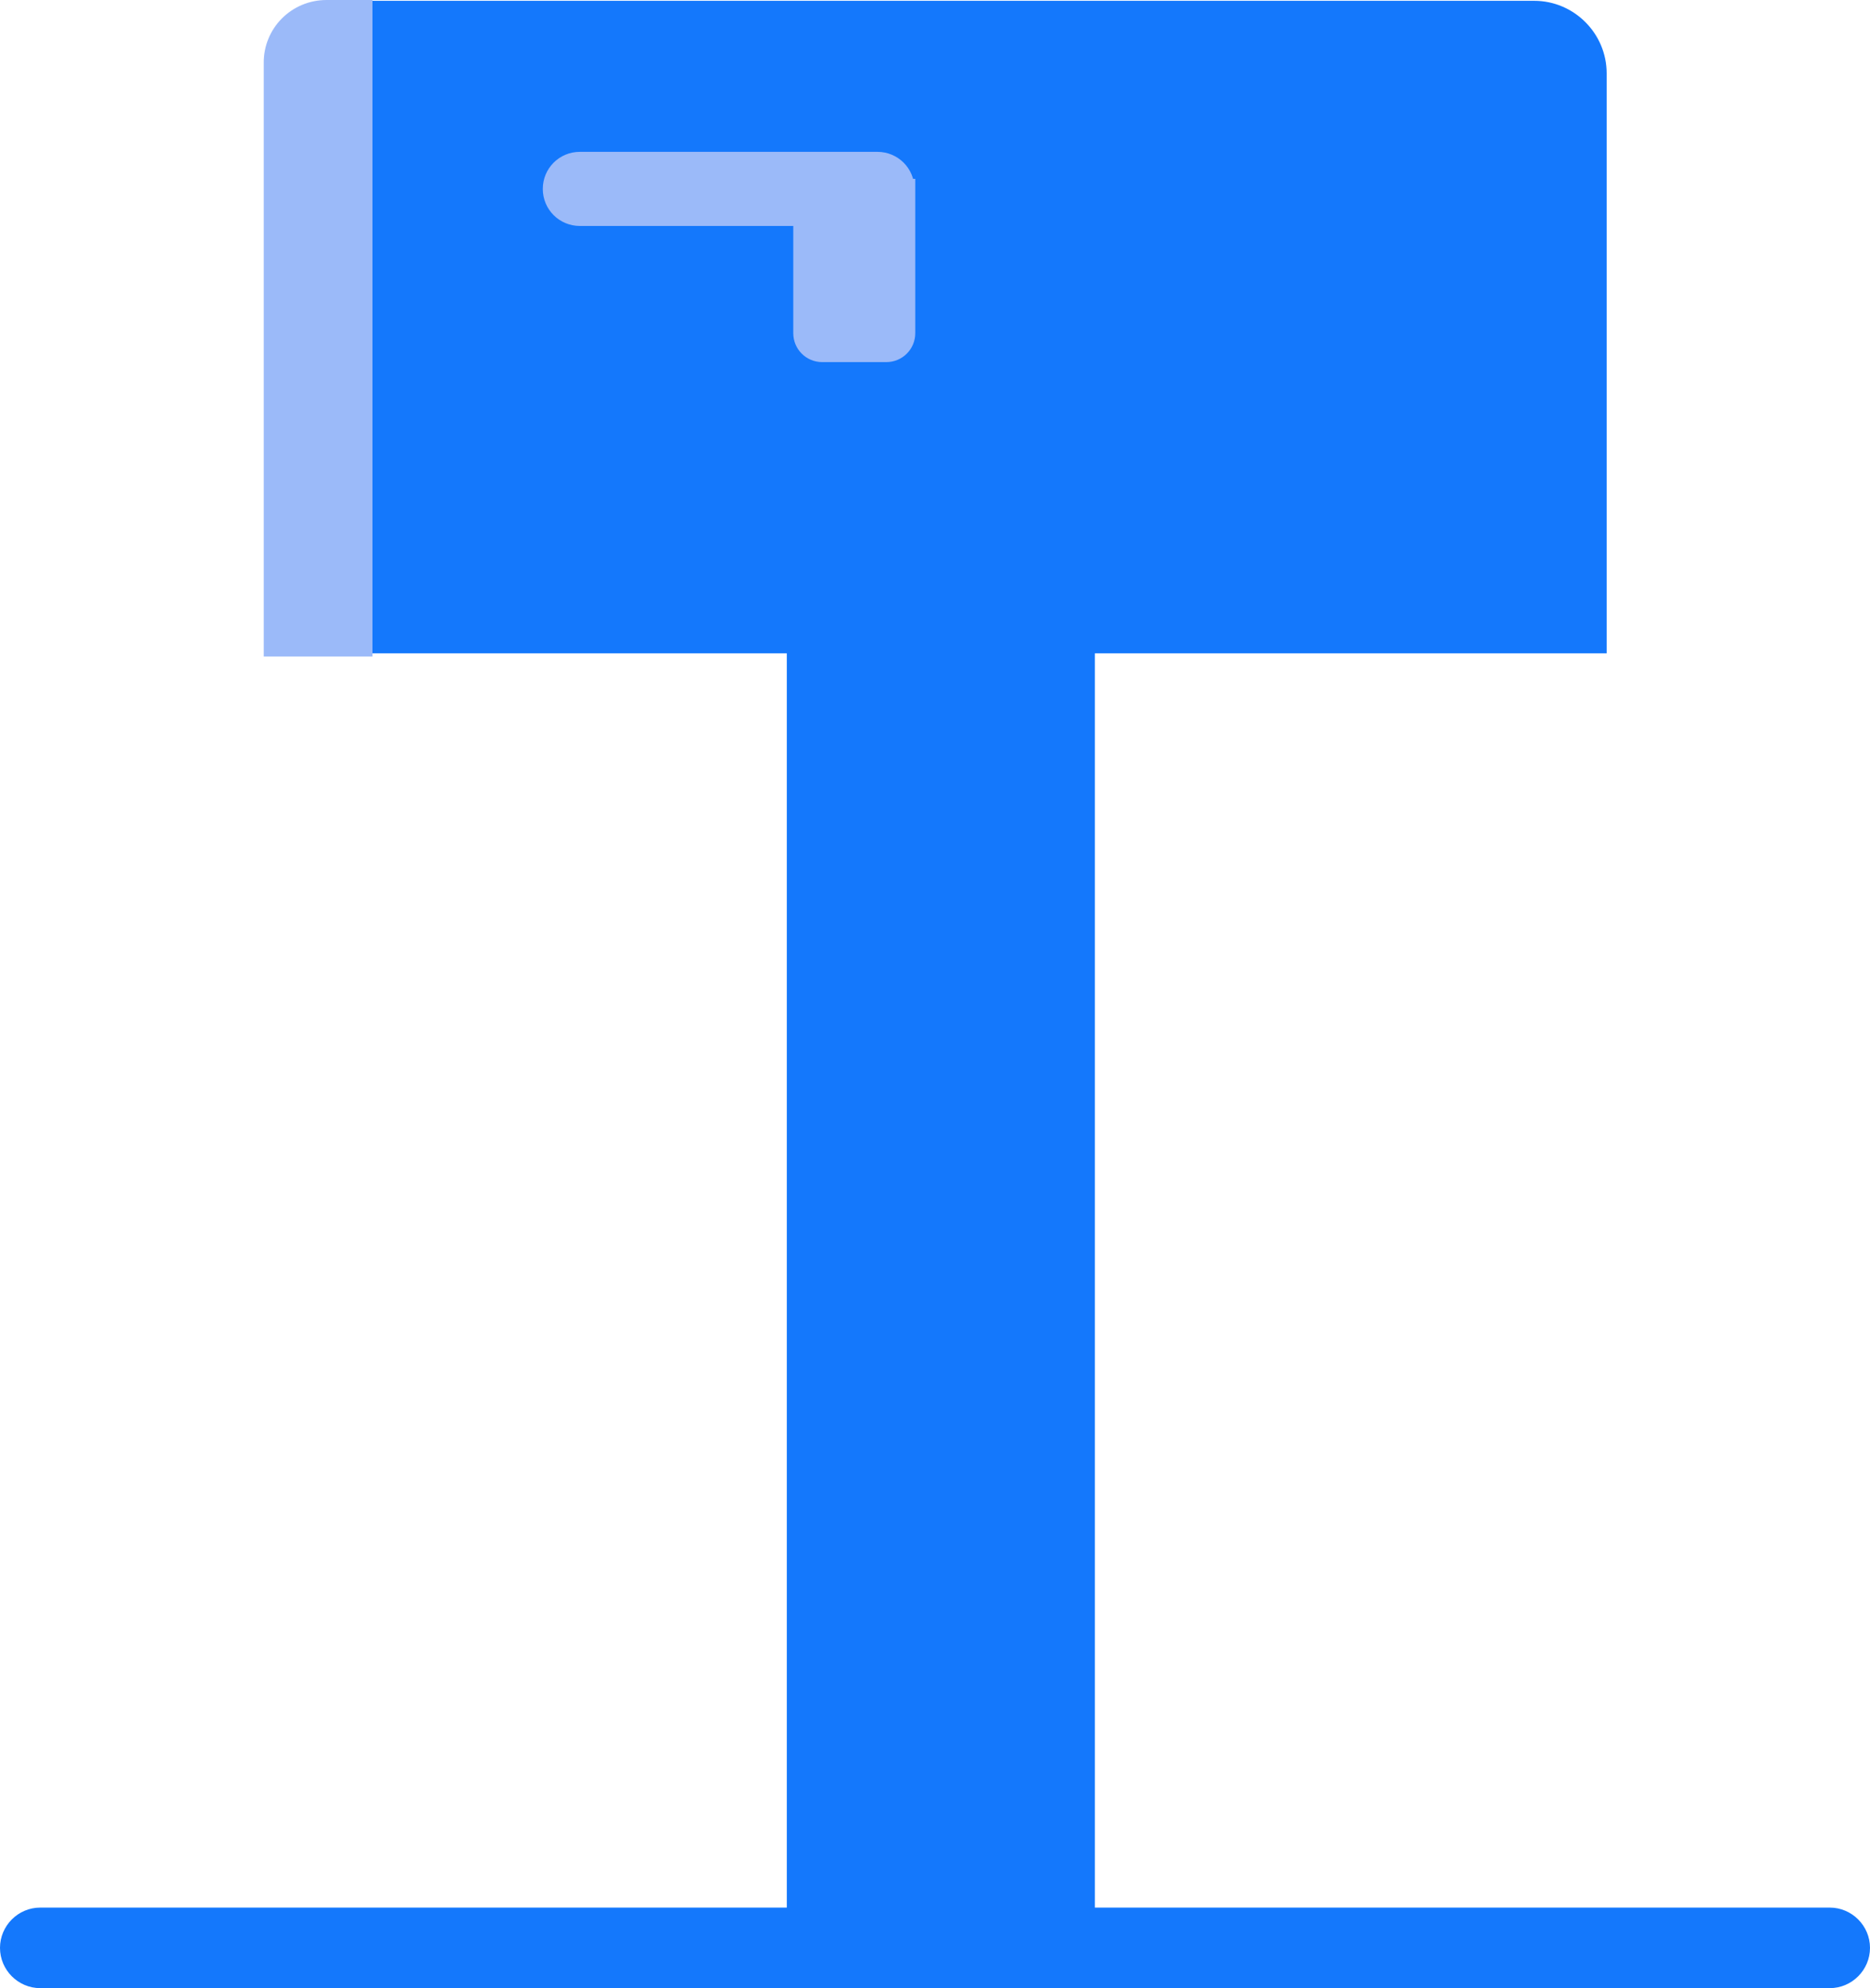<svg xmlns="http://www.w3.org/2000/svg" viewBox="0 0 46.44 49.36"><defs><style>.d{fill:#9bbaf9;}.e{fill:#1478fc;}</style></defs><g id="a"></g><g id="b"><g id="c"><g><g><path class="e" d="M9.02,26.68h31.68c.36,0,.66,.29,.66,.66v6.33c0,.36-.29,.66-.66,.66H9.02c-2.01,0-3.65-1.63-3.65-3.65v-.35c0-2.01,1.63-3.65,3.65-3.65Z" transform="translate(53.87 7.13) rotate(90)"></path><g><path class="e" d="M8.63,.02h29.47c.99,0,1.8,.81,1.8,1.8v14.4H8.63c-.99,0-1.8-.81-1.8-1.8V1.82C6.83,.83,7.64,.02,8.63,.02Z"></path><g><path class="d" d="M18.94,5.2h3.83c.4,0,.72,.32,.72,.72v1.59c0,.4-.32,.72-.72,.72h-3.83v-3.03h0Z" transform="translate(27.93 -14.5) rotate(90)"></path><path class="d" d="M21.79,5.61h-7.39c-.51,0-.92-.41-.92-.92s.41-.92,.92-.92h7.39c.51,0,.92,.41,.92,.92s-.41,.92-.92,.92Z"></path></g><path class="d" d="M8.11,0h1.14V16.3h-2.7V1.57C6.54,.7,7.24,0,8.11,0Z"></path></g></g><path class="e" d="M45.44,49.36H1c-.55,0-1-.45-1-1s.45-1,1-1H45.44c.55,0,1,.45,1,1s-.45,1-1,1Z"></path></g></g></g></svg>